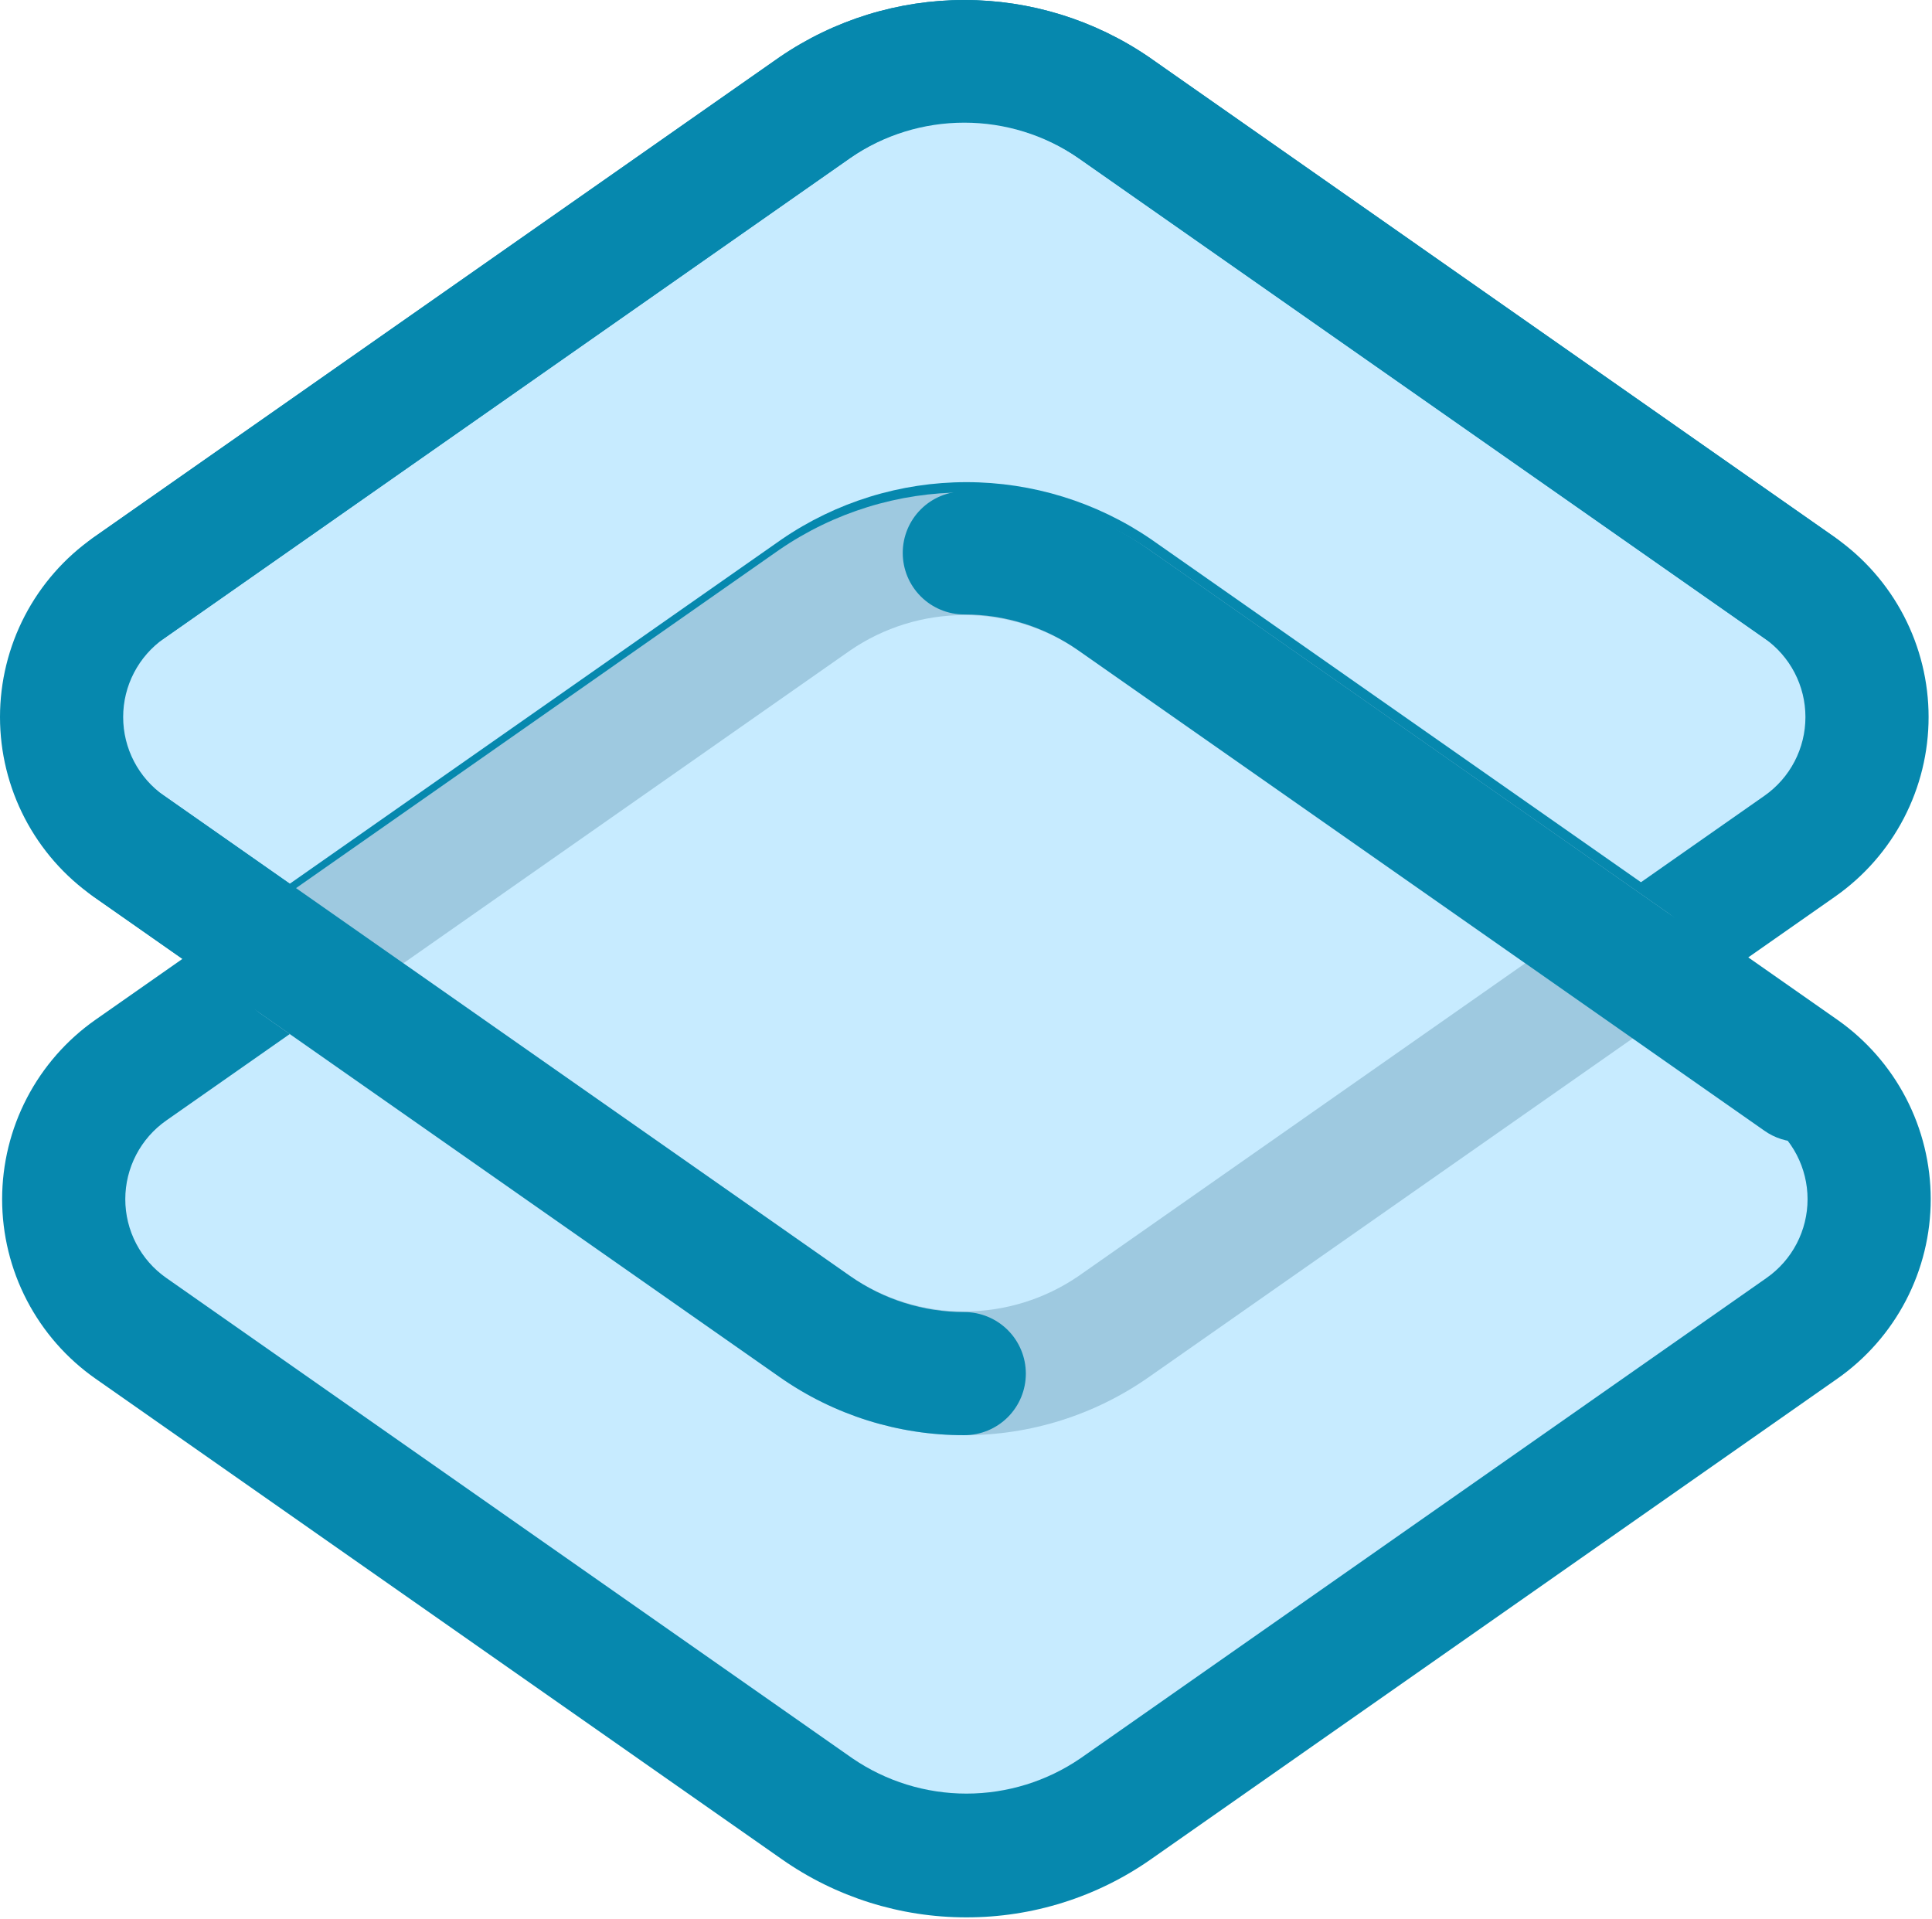 <svg xmlns="http://www.w3.org/2000/svg" width="147" height="146" viewBox="0 0 147 146" fill="none"><path d="M84.728 8.181L136.943 44.729C138.522 45.836 139.811 47.306 140.701 49.016C141.591 50.727 142.056 52.626 142.057 54.554C142.056 56.482 141.591 58.382 140.701 60.092C139.811 61.803 138.522 63.273 136.943 64.38L84.728 100.927C81.4 103.259 77.434 104.509 73.37 104.508C69.306 104.509 65.34 103.259 62.012 100.927L9.798 64.38C8.219 63.273 6.929 61.803 6.039 60.092C5.149 58.382 4.684 56.482 4.684 54.554C4.684 52.626 5.149 50.727 6.039 49.016C6.929 47.306 8.219 45.836 9.798 44.729L62.012 8.181C65.34 5.85 69.306 4.599 73.37 4.6C77.434 4.599 81.4 5.85 84.728 8.181Z" fill="#C7EBFF"></path><path d="M73.37 109.192C68.343 109.199 63.437 107.654 59.321 104.768L7.113 68.214C4.916 66.677 3.123 64.632 1.885 62.255C0.647 59.877 0 57.235 0 54.554C0 51.873 0.647 49.232 1.885 46.854C3.123 44.477 4.916 42.432 7.113 40.895L59.321 4.344C63.459 1.514 68.356 0 73.37 0C78.384 0 83.281 1.514 87.42 4.344L139.628 40.895C141.824 42.432 143.618 44.477 144.856 46.854C146.094 49.232 146.741 51.873 146.741 54.554C146.741 57.235 146.094 59.877 144.856 62.255C143.618 64.632 141.824 66.677 139.628 68.214L87.42 104.764C83.305 107.653 78.398 109.199 73.37 109.192ZM73.37 9.284C70.265 9.279 67.235 10.235 64.694 12.019L12.489 48.566C11.526 49.24 10.74 50.136 10.197 51.179C9.654 52.221 9.371 53.379 9.371 54.554C9.371 55.73 9.654 56.888 10.197 57.93C10.74 58.973 11.526 59.869 12.489 60.543L64.697 97.093C67.252 98.841 70.276 99.777 73.372 99.777C76.468 99.777 79.491 98.841 82.047 97.093L134.252 60.543C135.215 59.869 136.001 58.973 136.544 57.93C137.087 56.888 137.37 55.73 137.37 54.554C137.37 53.379 137.087 52.221 136.544 51.179C136.001 50.136 135.215 49.24 134.252 48.566L82.047 12.019C79.505 10.235 76.475 9.279 73.37 9.284Z" fill="#0688AE"></path><path d="M84.728 45.647L136.943 82.195C138.522 83.301 139.811 84.772 140.701 86.482C141.591 88.192 142.056 90.092 142.057 92.02C142.056 93.948 141.591 95.848 140.701 97.558C139.811 99.268 138.522 100.739 136.943 101.845L84.728 138.393C81.4 140.725 77.434 141.975 73.37 141.974C69.306 141.975 65.34 140.725 62.012 138.393L9.798 101.845C8.219 100.739 6.929 99.268 6.039 97.558C5.149 95.848 4.684 93.948 4.684 92.02C4.684 90.092 5.149 88.192 6.039 86.482C6.929 84.772 8.219 83.301 9.798 82.195L62.012 45.647C65.34 43.316 69.306 42.065 73.37 42.066C77.434 42.065 81.4 43.316 84.728 45.647Z" fill="#C7EBFF"></path><path d="M73.532 145.875C68.505 145.882 63.599 144.337 59.483 141.451L7.275 104.897C5.078 103.36 3.285 101.315 2.047 98.938C0.808 96.56 0.162 93.918 0.162 91.237C0.162 88.557 0.808 85.915 2.047 83.537C3.285 81.16 5.078 79.115 7.275 77.578L59.483 41.028C63.621 38.197 68.518 36.683 73.532 36.683C78.546 36.683 83.443 38.197 87.582 41.028L139.79 77.578C141.986 79.115 143.78 81.16 145.018 83.537C146.256 85.915 146.903 88.557 146.903 91.237C146.903 93.918 146.256 96.56 145.018 98.938C143.78 101.315 141.986 103.36 139.79 104.897L87.582 141.448C83.467 144.336 78.56 145.882 73.532 145.875ZM73.532 45.967C70.427 45.962 67.397 46.918 64.856 48.702L12.651 85.249C11.688 85.923 10.902 86.819 10.359 87.862C9.816 88.904 9.533 90.062 9.533 91.237C9.533 92.413 9.816 93.571 10.359 94.613C10.902 95.656 11.688 96.552 12.651 97.226L64.859 133.776C67.414 135.524 70.438 136.46 73.534 136.46C76.63 136.46 79.653 135.524 82.209 133.776L134.414 97.226C135.377 96.552 136.163 95.656 136.706 94.613C137.248 93.571 137.532 92.413 137.532 91.237C137.532 90.062 137.248 88.904 136.706 87.862C136.163 86.819 135.377 85.923 134.414 85.249L82.209 48.702C79.668 46.918 76.637 45.962 73.532 45.967Z" fill="#0688AE"></path><path d="M73.37 42.066C69.306 42.065 65.341 43.316 62.012 45.647L22.523 73.287L62.012 100.928C65.341 103.258 69.306 104.509 73.37 104.509C77.434 104.509 81.4 103.258 84.729 100.928L124.217 73.287L84.729 45.647C81.4 43.316 77.434 42.065 73.37 42.066Z" fill="#C7EBFF"></path><path d="M73.37 109.192C68.343 109.2 63.436 107.655 59.321 104.768L19.838 77.124C19.221 76.693 18.718 76.118 18.37 75.45C18.022 74.782 17.84 74.04 17.84 73.287C17.84 72.534 18.022 71.792 18.37 71.124C18.718 70.456 19.221 69.882 19.838 69.45L59.321 41.81C63.459 38.98 68.356 37.466 73.37 37.466C78.384 37.466 83.281 38.98 87.42 41.81L126.905 69.453C127.522 69.885 128.026 70.459 128.374 71.127C128.722 71.795 128.904 72.537 128.904 73.29C128.904 74.043 128.722 74.785 128.374 75.454C128.026 76.121 127.522 76.696 126.905 77.127L87.42 104.765C83.305 107.654 78.398 109.2 73.37 109.192ZM30.691 73.287L64.697 97.094C67.252 98.841 70.276 99.777 73.372 99.777C76.468 99.777 79.492 98.841 82.047 97.094L116.05 73.287L82.044 49.481C79.488 47.733 76.465 46.798 73.369 46.798C70.273 46.798 67.249 47.733 64.694 49.481L30.691 73.287Z" fill="#9EC9E0"></path><path d="M136.937 49.415C135.976 49.416 135.04 49.12 134.255 48.566L82.043 12.015C79.488 10.268 76.465 9.332 73.369 9.332C70.273 9.332 67.249 10.268 64.694 12.015L12.489 48.566C11.471 49.261 10.221 49.526 9.008 49.305C7.796 49.084 6.72 48.394 6.013 47.385C5.306 46.376 5.025 45.129 5.232 43.914C5.438 42.699 6.115 41.614 7.116 40.895L59.321 4.344C63.459 1.514 68.356 0 73.37 0C78.384 0 83.281 1.514 87.42 4.344L139.628 40.895C140.445 41.467 141.058 42.283 141.378 43.227C141.698 44.171 141.709 45.193 141.409 46.143C141.109 47.093 140.513 47.923 139.709 48.512C138.904 49.1 137.933 49.417 136.937 49.415Z" fill="#0688AE"></path><path d="M136.937 86.881C135.976 86.881 135.04 86.585 134.255 86.031L82.043 49.481C79.503 47.699 76.474 46.745 73.37 46.749C72.128 46.749 70.937 46.256 70.059 45.377C69.18 44.499 68.687 43.308 68.687 42.066C68.687 40.824 69.18 39.633 70.059 38.754C70.937 37.876 72.128 37.383 73.37 37.383C78.397 37.375 83.304 38.92 87.42 41.807L139.628 78.36C140.445 78.932 141.058 79.749 141.378 80.693C141.698 81.636 141.709 82.658 141.409 83.608C141.109 84.558 140.513 85.388 139.709 85.977C138.904 86.565 137.933 86.882 136.937 86.881Z" fill="#0688AE"></path><path d="M73.37 109.191C68.343 109.199 63.437 107.654 59.321 104.767L7.113 68.214C6.095 67.501 5.403 66.413 5.188 65.189C4.973 63.966 5.252 62.707 5.965 61.69C6.678 60.673 7.766 59.98 8.989 59.765C10.213 59.55 11.472 59.83 12.489 60.543L64.697 97.093C67.238 98.875 70.267 99.829 73.37 99.825C74.612 99.825 75.803 100.319 76.682 101.197C77.56 102.075 78.053 103.266 78.053 104.508C78.053 105.75 77.56 106.942 76.682 107.82C75.803 108.698 74.612 109.191 73.37 109.191Z" fill="#0688AE"></path></svg>